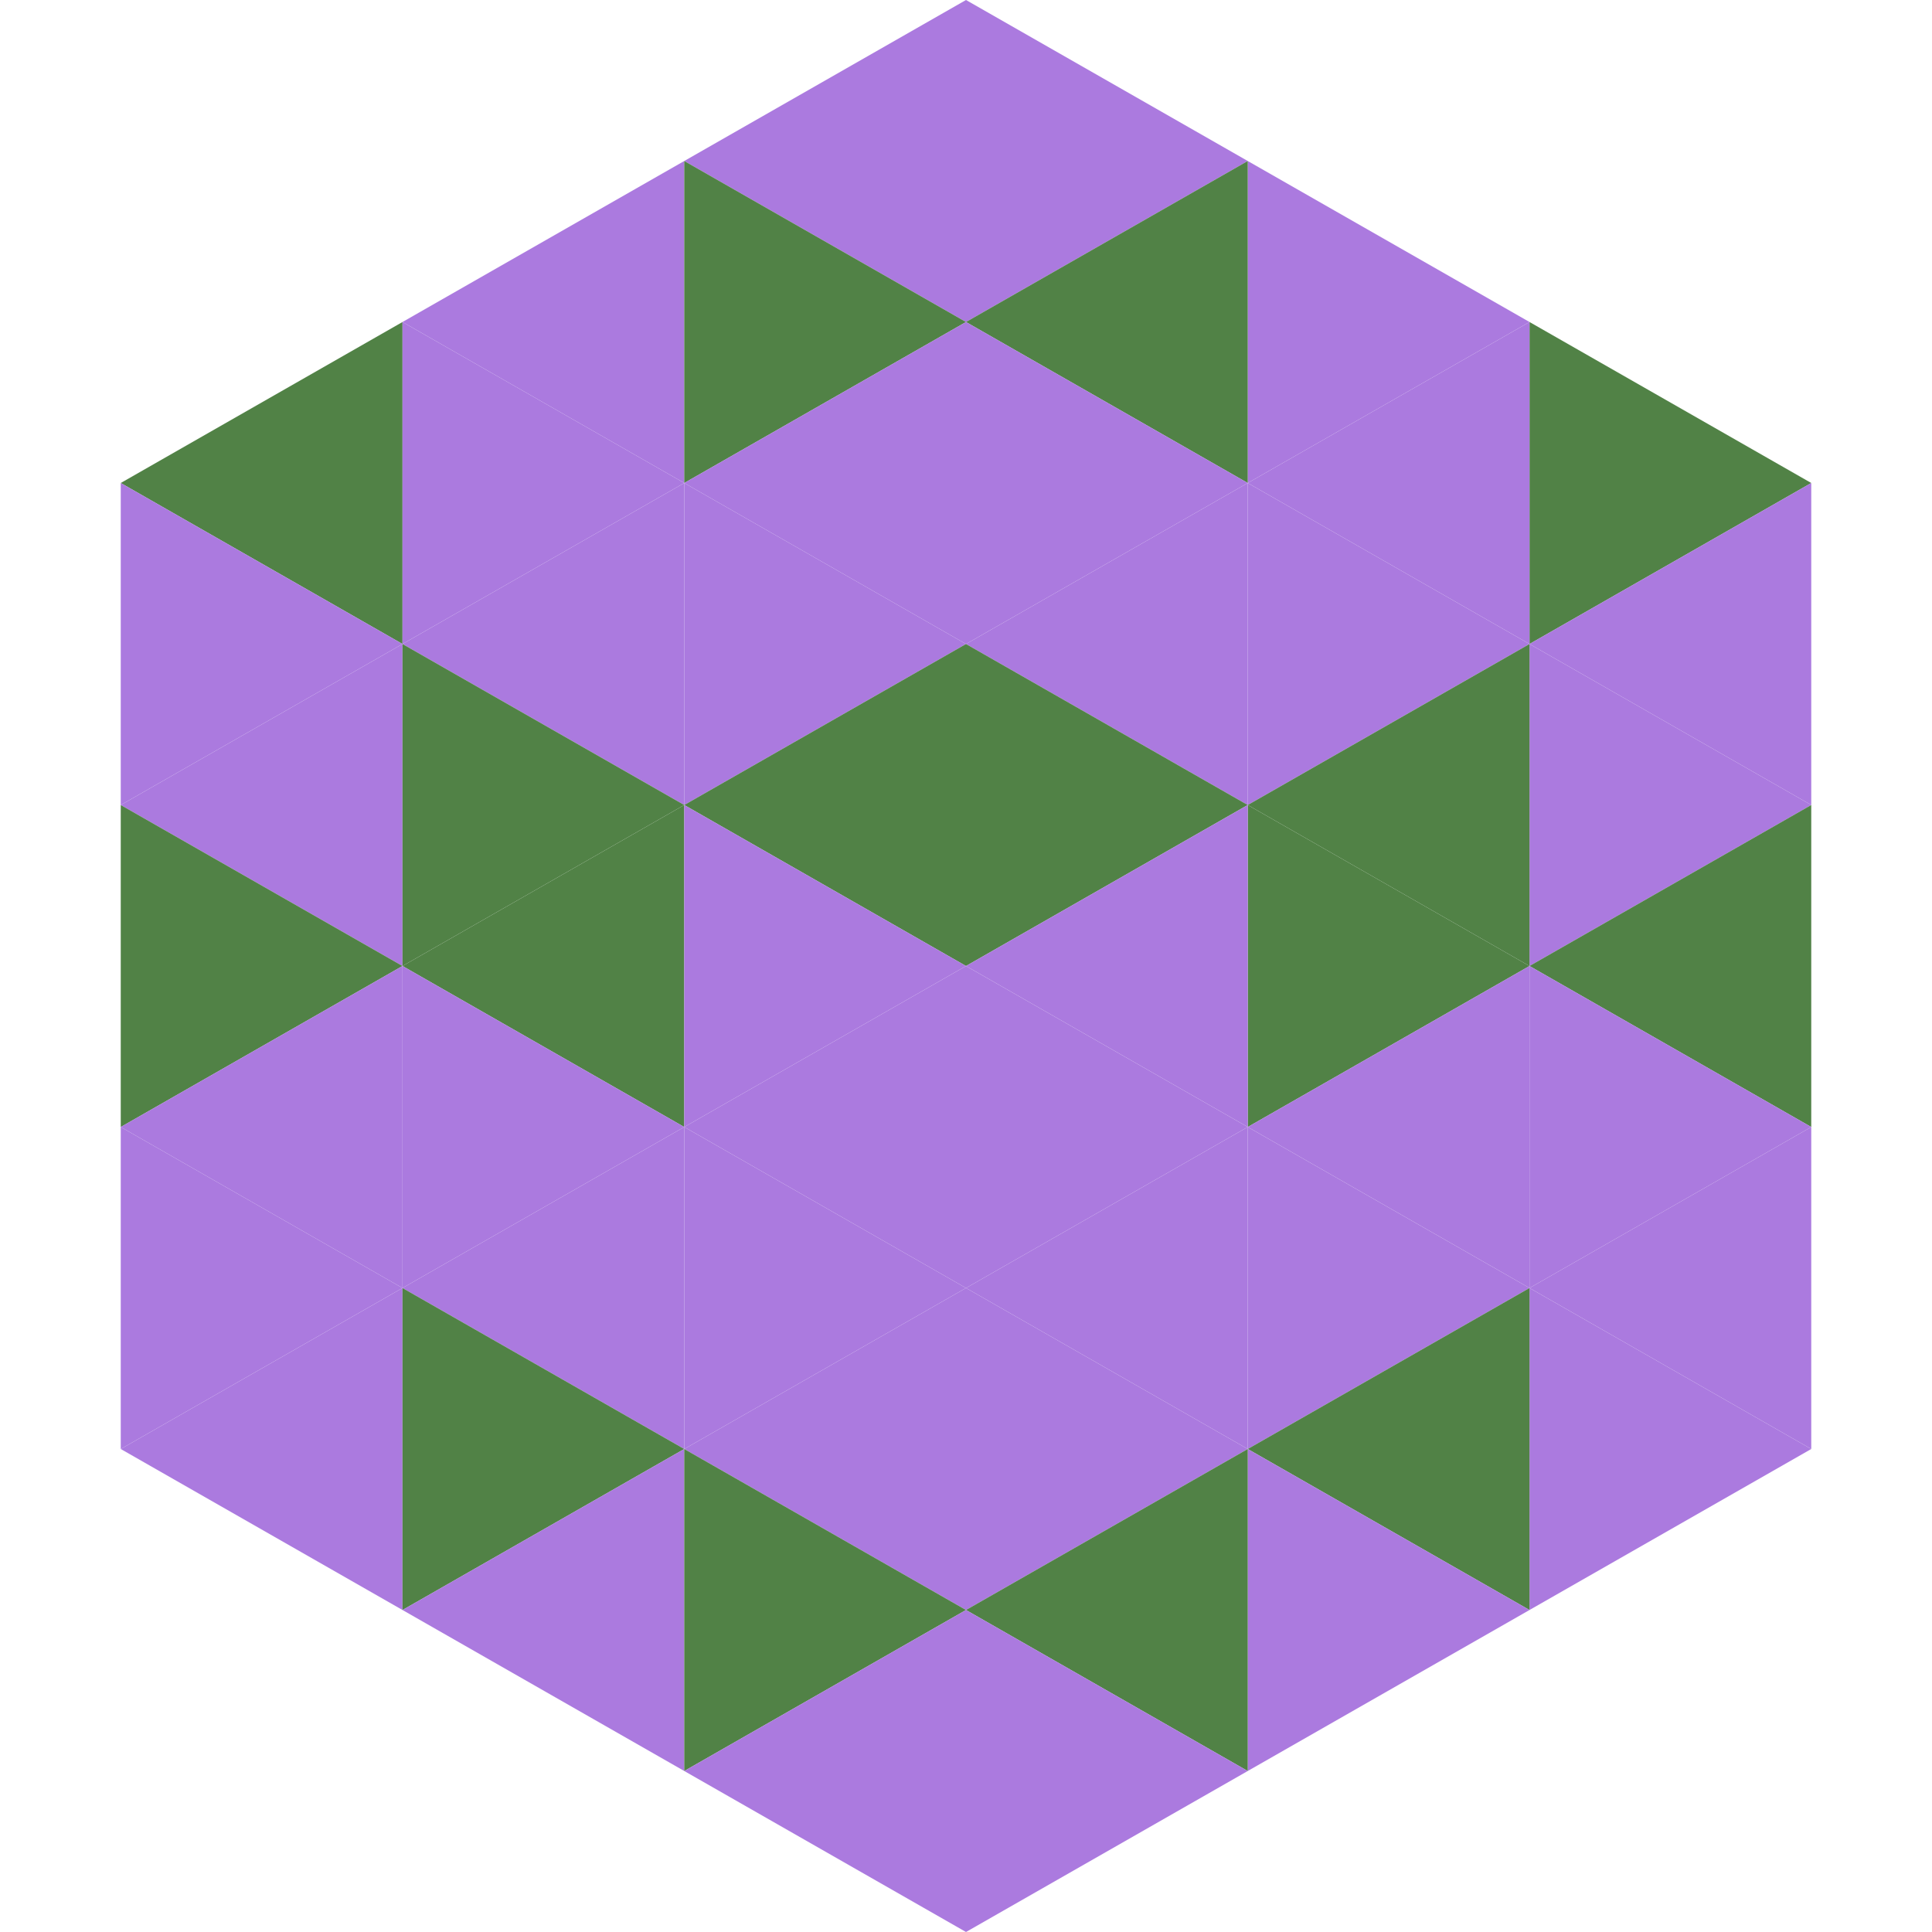 <?xml version="1.0"?>
<!-- Generated by SVGo -->
<svg width="240" height="240"
     xmlns="http://www.w3.org/2000/svg"
     xmlns:xlink="http://www.w3.org/1999/xlink">
<polygon points="50,40 15,60 50,80" style="fill:rgb(81,130,70)" />
<polygon points="190,40 225,60 190,80" style="fill:rgb(81,130,70)" />
<polygon points="15,60 50,80 15,100" style="fill:rgb(171,122,223)" />
<polygon points="225,60 190,80 225,100" style="fill:rgb(171,122,223)" />
<polygon points="50,80 15,100 50,120" style="fill:rgb(171,122,223)" />
<polygon points="190,80 225,100 190,120" style="fill:rgb(171,122,223)" />
<polygon points="15,100 50,120 15,140" style="fill:rgb(81,130,70)" />
<polygon points="225,100 190,120 225,140" style="fill:rgb(81,130,70)" />
<polygon points="50,120 15,140 50,160" style="fill:rgb(171,122,223)" />
<polygon points="190,120 225,140 190,160" style="fill:rgb(171,122,223)" />
<polygon points="15,140 50,160 15,180" style="fill:rgb(171,122,223)" />
<polygon points="225,140 190,160 225,180" style="fill:rgb(171,122,223)" />
<polygon points="50,160 15,180 50,200" style="fill:rgb(171,122,223)" />
<polygon points="190,160 225,180 190,200" style="fill:rgb(171,122,223)" />
<polygon points="15,180 50,200 15,220" style="fill:rgb(255,255,255); fill-opacity:0" />
<polygon points="225,180 190,200 225,220" style="fill:rgb(255,255,255); fill-opacity:0" />
<polygon points="50,0 85,20 50,40" style="fill:rgb(255,255,255); fill-opacity:0" />
<polygon points="190,0 155,20 190,40" style="fill:rgb(255,255,255); fill-opacity:0" />
<polygon points="85,20 50,40 85,60" style="fill:rgb(171,122,223)" />
<polygon points="155,20 190,40 155,60" style="fill:rgb(171,122,223)" />
<polygon points="50,40 85,60 50,80" style="fill:rgb(171,122,223)" />
<polygon points="190,40 155,60 190,80" style="fill:rgb(171,122,223)" />
<polygon points="85,60 50,80 85,100" style="fill:rgb(171,122,223)" />
<polygon points="155,60 190,80 155,100" style="fill:rgb(171,122,223)" />
<polygon points="50,80 85,100 50,120" style="fill:rgb(81,130,70)" />
<polygon points="190,80 155,100 190,120" style="fill:rgb(81,130,70)" />
<polygon points="85,100 50,120 85,140" style="fill:rgb(81,130,70)" />
<polygon points="155,100 190,120 155,140" style="fill:rgb(81,130,70)" />
<polygon points="50,120 85,140 50,160" style="fill:rgb(171,122,223)" />
<polygon points="190,120 155,140 190,160" style="fill:rgb(171,122,223)" />
<polygon points="85,140 50,160 85,180" style="fill:rgb(171,122,223)" />
<polygon points="155,140 190,160 155,180" style="fill:rgb(171,122,223)" />
<polygon points="50,160 85,180 50,200" style="fill:rgb(81,130,70)" />
<polygon points="190,160 155,180 190,200" style="fill:rgb(81,130,70)" />
<polygon points="85,180 50,200 85,220" style="fill:rgb(171,122,223)" />
<polygon points="155,180 190,200 155,220" style="fill:rgb(171,122,223)" />
<polygon points="120,0 85,20 120,40" style="fill:rgb(171,122,223)" />
<polygon points="120,0 155,20 120,40" style="fill:rgb(171,122,223)" />
<polygon points="85,20 120,40 85,60" style="fill:rgb(81,130,70)" />
<polygon points="155,20 120,40 155,60" style="fill:rgb(81,130,70)" />
<polygon points="120,40 85,60 120,80" style="fill:rgb(171,122,223)" />
<polygon points="120,40 155,60 120,80" style="fill:rgb(171,122,223)" />
<polygon points="85,60 120,80 85,100" style="fill:rgb(171,122,223)" />
<polygon points="155,60 120,80 155,100" style="fill:rgb(171,122,223)" />
<polygon points="120,80 85,100 120,120" style="fill:rgb(81,130,70)" />
<polygon points="120,80 155,100 120,120" style="fill:rgb(81,130,70)" />
<polygon points="85,100 120,120 85,140" style="fill:rgb(171,122,223)" />
<polygon points="155,100 120,120 155,140" style="fill:rgb(171,122,223)" />
<polygon points="120,120 85,140 120,160" style="fill:rgb(171,122,223)" />
<polygon points="120,120 155,140 120,160" style="fill:rgb(171,122,223)" />
<polygon points="85,140 120,160 85,180" style="fill:rgb(171,122,223)" />
<polygon points="155,140 120,160 155,180" style="fill:rgb(171,122,223)" />
<polygon points="120,160 85,180 120,200" style="fill:rgb(171,122,223)" />
<polygon points="120,160 155,180 120,200" style="fill:rgb(171,122,223)" />
<polygon points="85,180 120,200 85,220" style="fill:rgb(81,130,70)" />
<polygon points="155,180 120,200 155,220" style="fill:rgb(81,130,70)" />
<polygon points="120,200 85,220 120,240" style="fill:rgb(171,122,223)" />
<polygon points="120,200 155,220 120,240" style="fill:rgb(171,122,223)" />
<polygon points="85,220 120,240 85,260" style="fill:rgb(255,255,255); fill-opacity:0" />
<polygon points="155,220 120,240 155,260" style="fill:rgb(255,255,255); fill-opacity:0" />
</svg>
